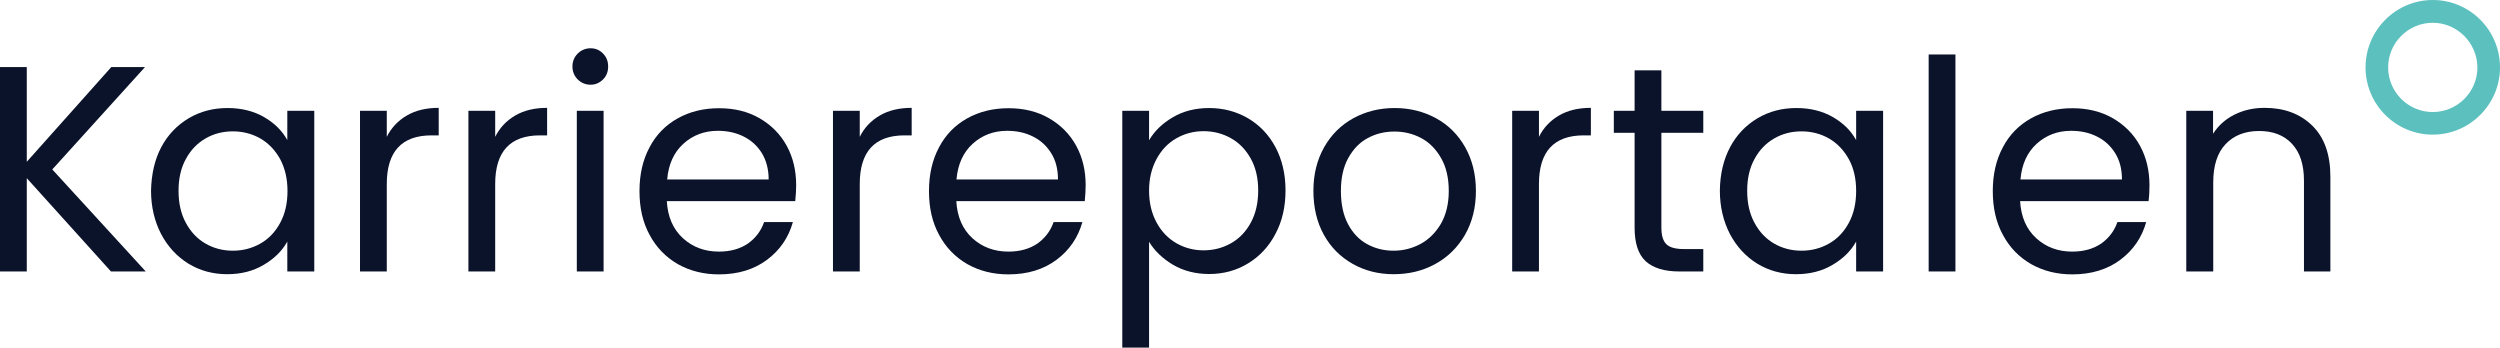 <?xml version="1.0" encoding="utf-8"?>
<!-- Generator: Adobe Illustrator 26.0.1, SVG Export Plug-In . SVG Version: 6.00 Build 0)  -->
<svg version="1.1" xmlns="http://www.w3.org/2000/svg" xmlns:xlink="http://www.w3.org/1999/xlink" x="0px" y="0px"
	 viewBox="0 0 1372.2 190.9" style="enable-background:new 0 0 1372.2 190.9;" xml:space="preserve">
<style type="text/css">
	.st0{fill:#5BC0BE;}
	.st1{fill:#0B132B;}
</style>
<g id="Layer_2">
</g>
<g id="Layer_1">
	<path class="st0" d="M1335.3,12.5c-13.5,0-24.5,11-24.5,24.5s11,24.5,24.5,24.5s24.5-11,24.5-24.5
		C1359.7,23.5,1348.7,12.5,1335.3,12.5 M1335.3,73.9c-20.4,0-36.9-16.6-36.9-36.9c0-20.4,16.6-37,36.9-37c20.4,0,36.9,16.6,36.9,37
		C1372.2,57.3,1355.6,73.9,1335.3,73.9"/>
	<g>
		<path class="st1" d="M60.9,149L14.7,97.8V149H0V36.8h14.7v52l46.4-52h18.5L28.7,93L80,149H60.9z"/>
		<path class="st1" d="M88.5,80.8c3.6-6.8,8.7-12.1,15.1-15.9c6.4-3.8,13.5-5.6,21.3-5.6c7.7,0,14.4,1.7,20.1,5
			c5.7,3.3,9.9,7.5,12.7,12.6V60.8h14.8V149h-14.8v-16.4c-2.9,5.2-7.2,9.4-13,12.8c-5.7,3.4-12.4,5.1-20,5.1
			c-7.8,0-14.9-1.9-21.3-5.8c-6.3-3.9-11.3-9.3-15-16.3c-3.6-7-5.5-14.9-5.5-23.8C83.1,95.6,84.9,87.6,88.5,80.8z M153.8,87.4
			c-2.7-4.9-6.3-8.7-10.9-11.4c-4.6-2.6-9.6-3.9-15.1-3.9c-5.5,0-10.5,1.3-15,3.9s-8.1,6.3-10.8,11.3c-2.7,4.9-4,10.7-4,17.4
			c0,6.8,1.3,12.6,4,17.6s6.3,8.8,10.8,11.4c4.5,2.6,9.5,3.9,15,3.9c5.5,0,10.5-1.3,15.1-3.9c4.6-2.6,8.2-6.4,10.9-11.4
			s4-10.8,4-17.5S156.4,92.3,153.8,87.4z"/>
		<path class="st1" d="M223.3,63.4c4.8-2.8,10.6-4.2,17.5-4.2v15.1h-3.9c-16.4,0-24.6,8.9-24.6,26.7v48h-14.7V60.8h14.7v14.3
			C214.8,70.1,218.5,66.2,223.3,63.4z"/>
		<path class="st1" d="M282.8,63.4c4.8-2.8,10.6-4.2,17.5-4.2v15.1h-3.9c-16.4,0-24.6,8.9-24.6,26.7v48h-14.7V60.8h14.7v14.3
			C274.3,70.1,278,66.2,282.8,63.4z"/>
		<path class="st1" d="M317.1,43.6c-1.9-1.9-2.9-4.3-2.9-7.1s1-5.2,2.9-7.1s4.3-2.9,7.1-2.9c2.7,0,5,1,6.8,2.9
			c1.9,1.9,2.8,4.3,2.8,7.1s-0.9,5.2-2.8,7.1c-1.9,1.9-4.2,2.9-6.8,2.9C321.4,46.5,319,45.5,317.1,43.6z M331.3,60.8V149h-14.7V60.8
			H331.3z"/>
		<path class="st1" d="M436.5,110.4H366c0.5,8.7,3.5,15.5,8.9,20.4c5.4,4.9,12,7.3,19.7,7.3c6.3,0,11.6-1.5,15.9-4.4
			c4.2-3,7.2-6.9,8.9-11.8h15.8c-2.4,8.5-7.1,15.4-14.2,20.7s-15.9,8-26.4,8c-8.4,0-15.9-1.9-22.5-5.6c-6.6-3.8-11.8-9.1-15.5-16
			c-3.8-6.9-5.6-14.9-5.6-24.1c0-9.1,1.8-17.1,5.5-24c3.6-6.9,8.8-12.2,15.4-15.9s14.2-5.6,22.8-5.6c8.4,0,15.8,1.8,22.2,5.5
			c6.4,3.7,11.4,8.7,14.9,15.1s5.2,13.6,5.2,21.7C437,104.3,436.8,107.3,436.5,110.4z M418.2,84.1c-2.5-4-5.8-7.1-10.1-9.2
			c-4.2-2.1-8.9-3.1-14.1-3.1c-7.4,0-13.7,2.4-18.9,7.1c-5.2,4.7-8.2,11.3-8.9,19.6h55.7C421.9,92.9,420.6,88.1,418.2,84.1z"/>
		<path class="st1" d="M482.9,63.4c4.8-2.8,10.6-4.2,17.5-4.2v15.1h-3.9c-16.4,0-24.6,8.9-24.6,26.7v48h-14.7V60.8h14.7v14.3
			C474.4,70.1,478.1,66.2,482.9,63.4z"/>
		<path class="st1" d="M595.4,110.4h-70.5c0.5,8.7,3.5,15.5,8.9,20.4c5.4,4.9,12,7.3,19.7,7.3c6.3,0,11.6-1.5,15.9-4.4
			c4.2-3,7.2-6.9,8.9-11.8h15.8c-2.4,8.5-7.1,15.4-14.2,20.7s-15.9,8-26.4,8c-8.4,0-15.9-1.9-22.5-5.6c-6.6-3.8-11.8-9.1-15.5-16
			c-3.8-6.9-5.6-14.9-5.6-24.1c0-9.1,1.8-17.1,5.5-24c3.6-6.9,8.8-12.2,15.4-15.9s14.2-5.6,22.8-5.6c8.4,0,15.8,1.8,22.2,5.5
			c6.4,3.7,11.4,8.7,14.9,15.1s5.2,13.6,5.2,21.7C595.9,104.3,595.7,107.3,595.4,110.4z M577,84.1c-2.5-4-5.8-7.1-10.1-9.2
			c-4.2-2.1-8.9-3.1-14.1-3.1c-7.4,0-13.7,2.4-18.9,7.1s-8.2,11.3-8.9,19.6h55.7C580.7,92.9,579.5,88.1,577,84.1z"/>
		<path class="st1" d="M643.7,64.4c5.7-3.4,12.4-5.1,20-5.1c7.8,0,14.9,1.9,21.3,5.6c6.4,3.8,11.4,9,15.1,15.9
			c3.6,6.8,5.5,14.7,5.5,23.7c0,8.9-1.8,16.9-5.5,23.8c-3.6,7-8.7,12.4-15.1,16.3c-6.4,3.9-13.5,5.8-21.3,5.8
			c-7.5,0-14.1-1.7-19.9-5.1c-5.7-3.4-10.1-7.6-13.1-12.6v58.1H616v-130h14.7V77C633.6,72,637.9,67.8,643.7,64.4z M686.6,87.2
			c-2.7-4.9-6.3-8.7-10.9-11.3c-4.6-2.6-9.6-3.9-15.1-3.9c-5.4,0-10.3,1.3-14.9,3.9c-4.6,2.6-8.2,6.4-10.9,11.4s-4.1,10.8-4.1,17.3
			c0,6.7,1.4,12.5,4.1,17.5c2.7,5,6.4,8.8,10.9,11.4c4.6,2.6,9.5,3.9,14.9,3.9c5.5,0,10.5-1.3,15.1-3.9c4.6-2.6,8.2-6.4,10.9-11.4
			s4-10.9,4-17.6C690.6,97.9,689.3,92.1,686.6,87.2z"/>
		<path class="st1" d="M742.4,144.8c-6.7-3.8-12-9.1-15.8-16c-3.8-6.9-5.7-14.9-5.7-24.1c0-9,2-17,5.9-23.9s9.3-12.2,16-15.9
			c6.8-3.7,14.3-5.6,22.7-5.6s15.9,1.9,22.7,5.6s12.1,9,16,15.9s5.9,14.9,5.9,24s-2,17.1-6,24.1c-4,6.9-9.5,12.3-16.3,16
			c-6.9,3.8-14.5,5.6-22.9,5.6C756.6,150.5,749.1,148.6,742.4,144.8z M779.7,133.9c4.6-2.5,8.3-6.2,11.2-11.1
			c2.8-4.9,4.3-10.9,4.3-18s-1.4-13.1-4.2-18s-6.4-8.6-10.9-11s-9.4-3.6-14.7-3.6c-5.4,0-10.3,1.2-14.7,3.6c-4.5,2.4-8,6.1-10.7,11
			s-4,10.9-4,18c0,7.2,1.3,13.3,3.9,18.2c2.6,4.9,6.1,8.6,10.5,11s9.2,3.6,14.5,3.6C770.1,137.6,775,136.4,779.7,133.9z"/>
		<path class="st1" d="M855.7,63.4c4.8-2.8,10.6-4.2,17.5-4.2v15.1h-3.9c-16.4,0-24.6,8.9-24.6,26.7v48H830V60.8h14.7v14.3
			C847.2,70.1,850.9,66.2,855.7,63.4z"/>
		<path class="st1" d="M911.9,72.9v52c0,4.3,0.9,7.3,2.7,9.1s5,2.7,9.5,2.7h10.8V149h-13.2c-8.2,0-14.3-1.9-18.4-5.6
			c-4.1-3.8-6.1-9.9-6.1-18.5v-52h-11.4V60.8h11.4V38.6h14.7v22.2h23v12.1H911.9z"/>
		<path class="st1" d="M949.6,80.8c3.6-6.8,8.7-12.1,15.1-15.9c6.4-3.8,13.5-5.6,21.3-5.6c7.7,0,14.4,1.7,20.1,5
			c5.7,3.3,9.9,7.5,12.7,12.6V60.8h14.8V149h-14.8v-16.4c-2.9,5.2-7.2,9.4-13,12.8c-5.7,3.4-12.4,5.1-20,5.1
			c-7.8,0-14.9-1.9-21.3-5.8c-6.3-3.9-11.3-9.3-15-16.3c-3.6-7-5.5-14.9-5.5-23.8C944.1,95.6,946,87.6,949.6,80.8z M1014.8,87.4
			c-2.7-4.9-6.3-8.7-10.9-11.4c-4.6-2.6-9.6-3.9-15.1-3.9s-10.5,1.3-15,3.9s-8.1,6.3-10.8,11.3c-2.7,4.9-4,10.7-4,17.4
			c0,6.8,1.3,12.6,4,17.6s6.3,8.8,10.8,11.4c4.5,2.6,9.5,3.9,15,3.9s10.5-1.3,15.1-3.9c4.6-2.6,8.2-6.4,10.9-11.4s4-10.8,4-17.5
			S1017.5,92.3,1014.8,87.4z"/>
		<path class="st1" d="M1073.3,29.9V149h-14.7V29.9H1073.3z"/>
		<path class="st1" d="M1179.3,110.4h-70.5c0.5,8.7,3.5,15.5,8.9,20.4c5.4,4.9,12,7.3,19.7,7.3c6.3,0,11.6-1.5,15.9-4.4
			c4.2-3,7.2-6.9,8.9-11.8h15.8c-2.4,8.5-7.1,15.4-14.2,20.7s-15.9,8-26.4,8c-8.4,0-15.9-1.9-22.5-5.6c-6.6-3.8-11.8-9.1-15.5-16
			c-3.8-6.9-5.6-14.9-5.6-24.1c0-9.1,1.8-17.1,5.5-24c3.6-6.9,8.8-12.2,15.4-15.9s14.2-5.6,22.8-5.6c8.4,0,15.8,1.8,22.2,5.5
			c6.4,3.7,11.4,8.7,14.9,15.1s5.2,13.6,5.2,21.7C1179.8,104.3,1179.7,107.3,1179.3,110.4z M1161,84.1c-2.5-4-5.8-7.1-10.1-9.2
			c-4.2-2.1-8.9-3.1-14.1-3.1c-7.4,0-13.7,2.4-18.9,7.1c-5.2,4.7-8.2,11.3-8.9,19.6h55.7C1164.7,92.9,1163.5,88.1,1161,84.1z"/>
		<path class="st1" d="M1269.1,68.9c6.7,6.5,10,15.9,10,28.1v52h-14.5V99.1c0-8.8-2.2-15.5-6.6-20.2c-4.4-4.7-10.4-7-18-7
			c-7.7,0-13.9,2.4-18.4,7.2c-4.6,4.8-6.8,11.9-6.8,21.1V149H1200V60.8h14.7v12.6c2.9-4.5,6.8-8,11.8-10.5s10.5-3.7,16.5-3.7
			C1253.7,59.2,1262.4,62.4,1269.1,68.9z"/>
	</g>
</g>
</svg>
